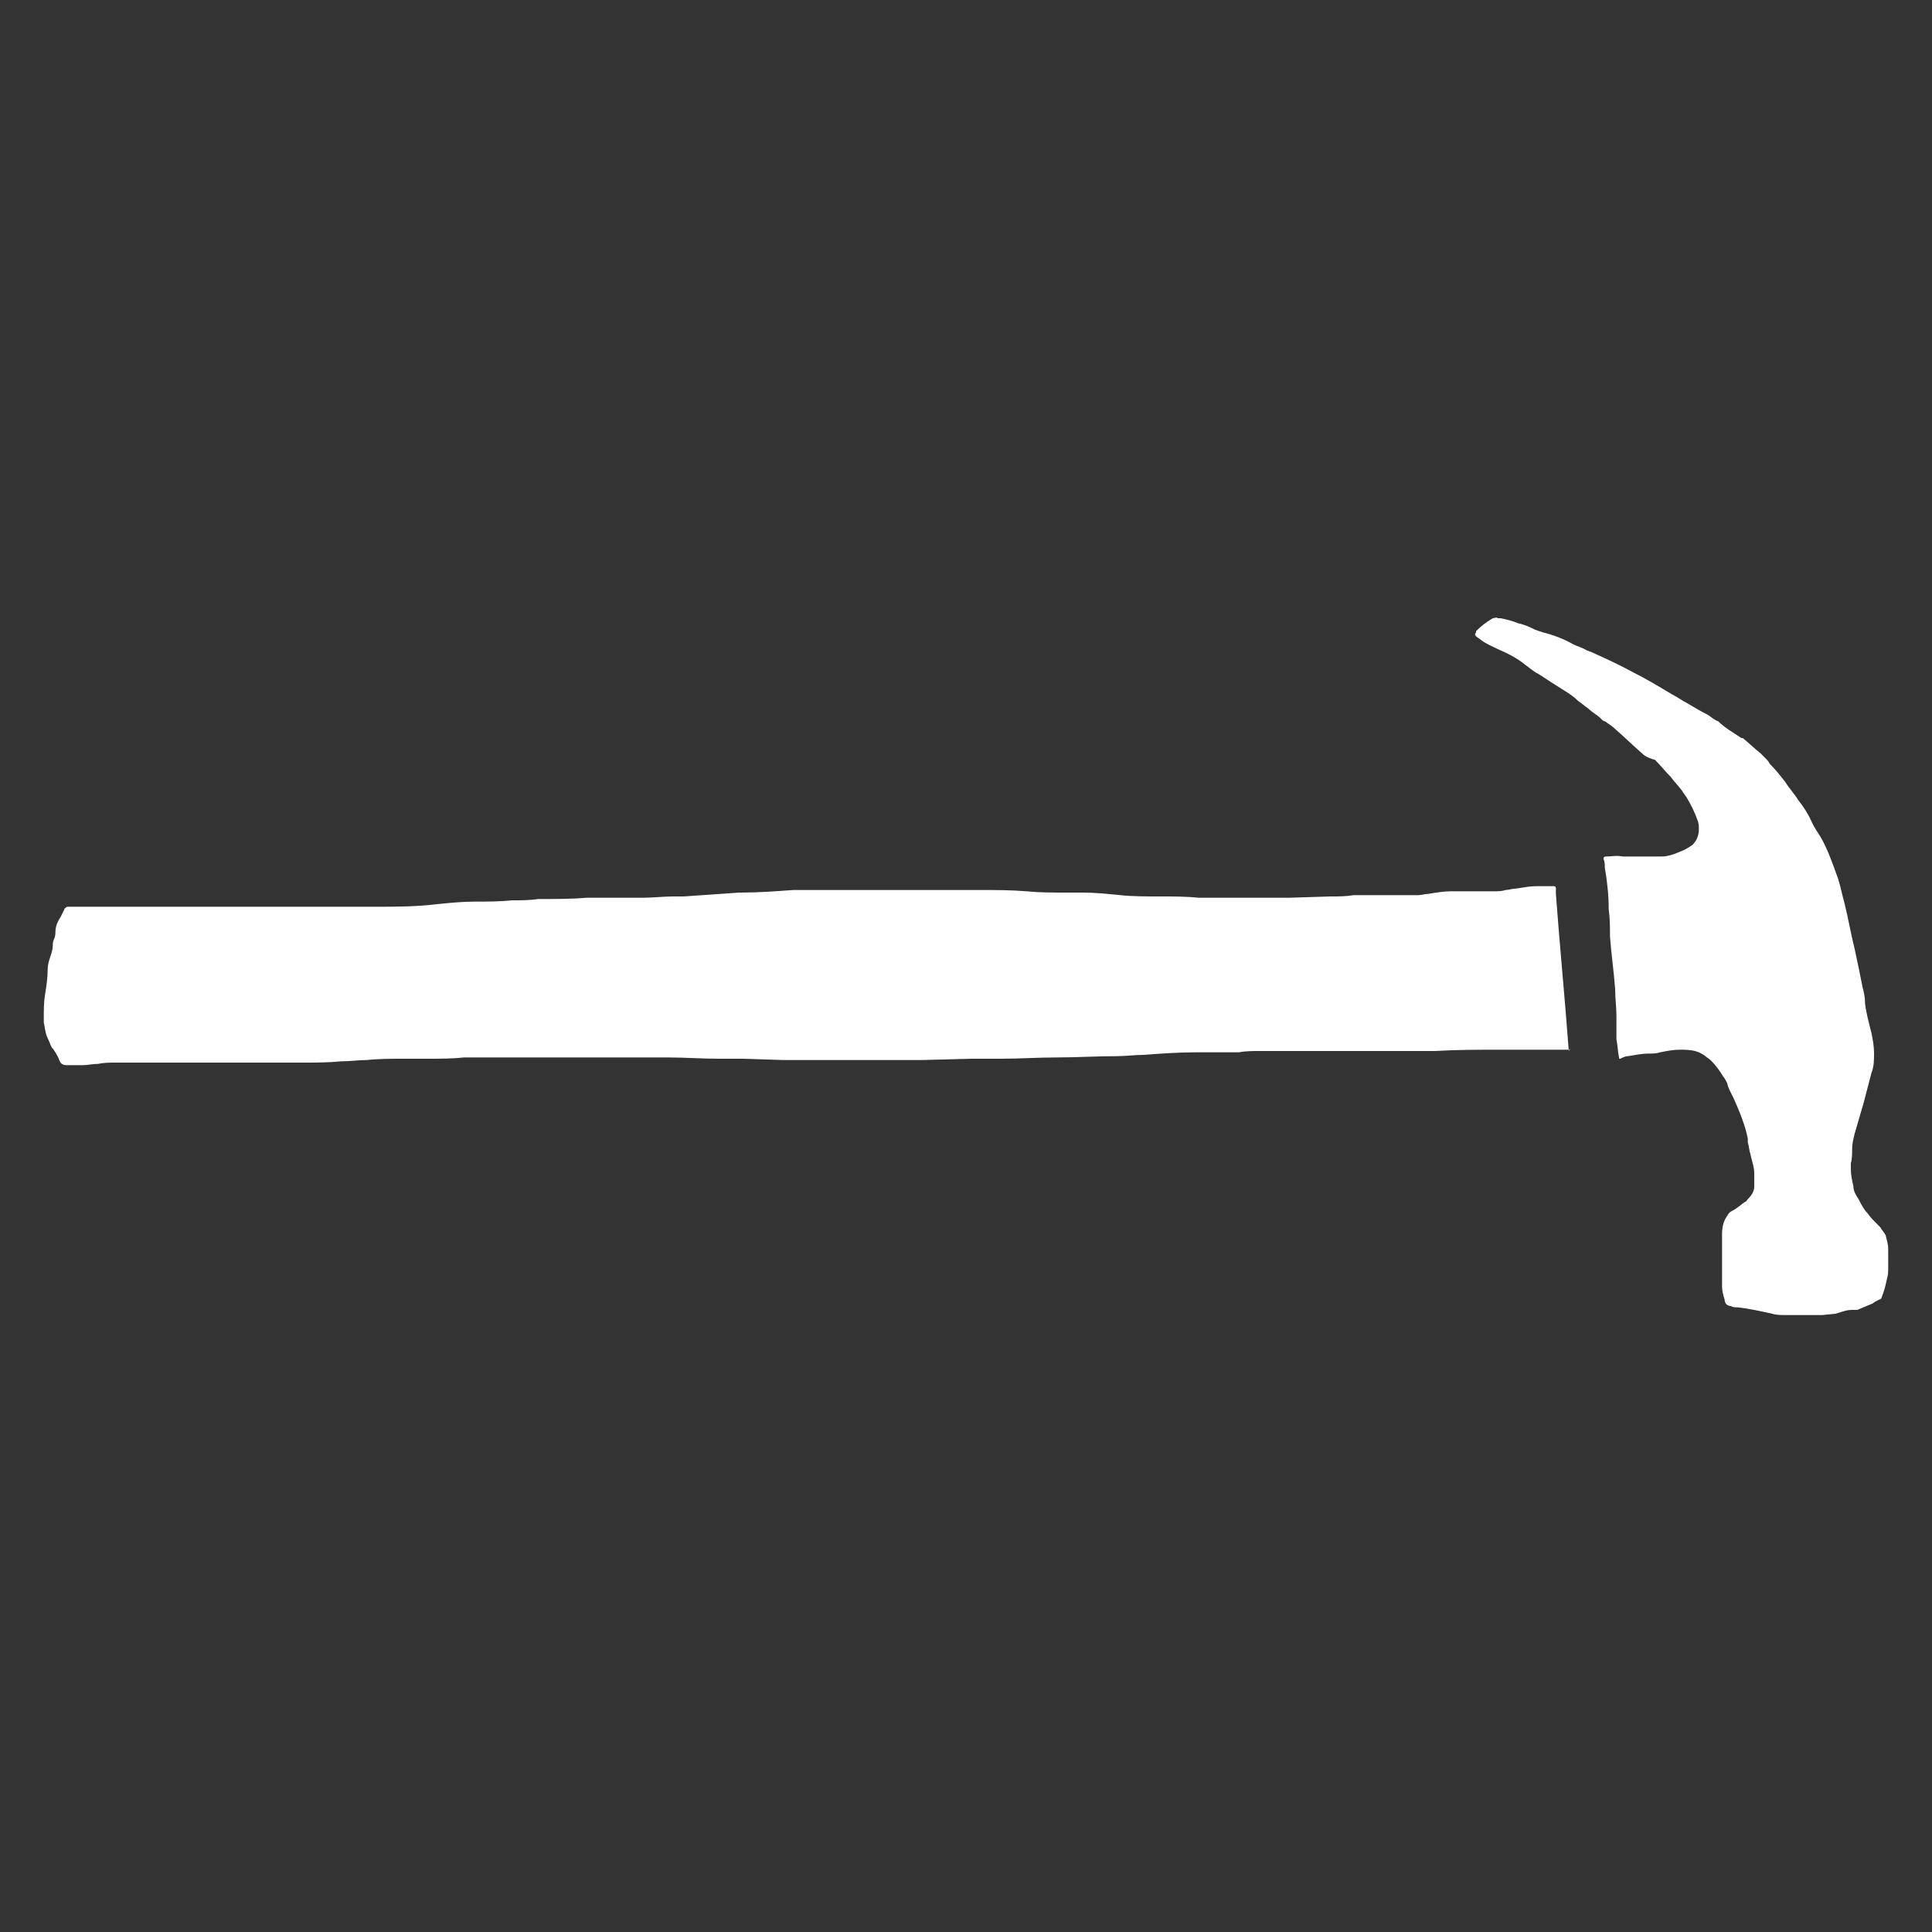 <?xml version="1.0" encoding="utf-8"?>
<!-- Generator: Adobe Illustrator 24.2.3, SVG Export Plug-In . SVG Version: 6.00 Build 0)  -->
<svg version="1.1" id="Ebene_1" xmlns="http://www.w3.org/2000/svg" xmlns:xlink="http://www.w3.org/1999/xlink" x="0px" y="0px"
	 viewBox="0 0 150 150" style="enable-background:new 0 0 150 150;" xml:space="preserve">
<rect x="0" y="0" width="150" height="150" fill="#333333" stroke="none"/>
<style type="text/css">
	.st0{fill:#FFFFFF;}
</style>
<g>
	<path class="st0" d="M121.9,81.5c0,0-0.1,0-0.1,0c-0.5,0-0.9,0-1.4,0l-1,0c-0.5,0-1,0-1.5,0c-0.5,0-1,0-1.5,0c-1.7,0-3.3,0-5,0.1
		c-0.2,0-0.5,0-0.7,0c-1.2,0-2.5,0-3.7,0c-0.5,0-1.1,0-1.7,0c-0.5,0-0.9,0-1.3,0c-0.5,0-0.9,0-1.4,0c-0.3,0-0.6,0-0.9,0
		c-1.3,0-2.6,0-3.9,0c-0.5,0-1.1,0-1.6,0.1c-0.3,0-0.7,0-1,0c-0.6,0-1.2,0-1.8,0c-0.2,0-0.3,0-0.5,0c-1.4,0-2.8,0.1-4.1,0.2
		c-0.7,0-1.4,0.1-2.1,0.1c-1.6,0-3.1,0.1-4.7,0.1c-1.4,0-2.9,0.1-4.3,0.1c-0.8,0-1.6,0-2.3,0l-3.8,0.1l-2.2,0l-1.9,0h-0.5
		c-1,0-2.1,0-3.2,0c-0.8,0-1.7,0-2.5,0h-0.5l-3.1-0.1h-0.6c-0.4,0-0.8,0-1.3,0c-1.3,0-2.6-0.1-3.9-0.1h-0.2c-1.2,0-2.3,0-3.5,0
		c-0.6,0-1.3,0-1.9,0c-0.2,0-0.4,0-0.5,0c-1.1,0-2.2,0-3.3,0c-0.8,0-1.7,0-2.5,0l-0.5,0c-0.3,0-0.7,0-1,0c-0.8,0-1.5,0-2.3,0
		c0,0-0.1,0-0.2,0c-0.9,0.1-1.9,0.1-2.9,0.1c-0.4,0-0.8,0-1.3,0h-0.5c-0.9,0-1.9,0-2.8,0.1c-0.7,0-1.3,0.1-2,0.1c-1,0.1-2,0.1-3,0.1
		c-0.5,0-1.1,0-1.7,0c-0.5,0-0.9,0-1.4,0c-0.2,0-0.3,0-0.5,0l-1.9,0c-0.2,0-0.5,0-0.8,0c-0.5,0-1.1,0-1.6,0h-1.5h-3.5H9
		c-0.5,0-0.9,0-1.4,0.1c-0.4,0-0.8,0.1-1.2,0.1c-0.1,0-0.2,0-0.3,0c-0.2,0-0.4,0-0.6,0c-0.1,0-0.2,0-0.3,0c-0.3,0-0.5-0.1-0.6-0.4
		c-0.1-0.3-0.3-0.6-0.5-0.9C4,81.4,3.9,81,3.7,80.6s-0.2-0.8-0.3-1.2c0-0.1,0-0.3,0-0.4c0-0.6,0-1.2,0.1-1.8
		c0.1-0.6,0.2-1.3,0.2-1.9c0-0.4,0.1-0.7,0.2-1C4,74,4.1,73.7,4.1,73.4c0-0.1,0-0.3,0.1-0.5s0.1-0.4,0.1-0.5c0-0.5,0.2-0.9,0.4-1.2
		C4.8,71,4.9,70.8,5,70.6c0-0.1,0.1-0.1,0.2-0.2c0.3,0,0.7,0,1,0c1,0,1.9,0,2.9,0c0.6,0,1.3,0,1.9,0h0.3l2.3,0h0.6c1,0,1.9,0,2.9,0
		c0.6,0,1.2,0,1.9,0c1.1,0,2.3,0,3.4,0h1.4c0.3,0,0.6,0,0.9,0h0.4c0.5,0,1.1,0,1.7,0c0.7,0,1.5,0,2.3,0c1.6,0,3.2,0,4.8-0.2
		c1-0.1,2-0.2,3-0.2s1.9,0,2.9-0.1c0.7,0,1.3,0,2-0.1c1.3,0,2.6,0,3.8-0.1c0.5,0,0.9,0,1.4,0c0.9,0,1.9,0,2.9,0
		c0.8,0,1.6-0.1,2.4-0.1c0.3,0,0.5,0,0.8,0c1.4-0.1,2.8-0.2,4.3-0.3h0.1c1.4,0,2.7-0.1,4.1-0.2c0.5,0,0.9,0,1.4,0s0.8,0,1.2,0h3.2
		h2.6h0.5c0.9,0,1.8,0,2.7,0c0.9,0,1.9,0,2.8,0c1.3,0,2.5,0,3.7,0.1c1,0.1,2,0.1,3.1,0.1c0.4,0,0.8,0,1.3,0c0.9,0,1.9,0.1,2.9,0.2
		c0.9,0.1,2,0.1,3.1,0.1c1,0,2,0,3,0.1c0.9,0,1.9,0,2.8,0h0.5c1,0,2,0,3,0l0.7,0l3.2-0.1c0.6,0,1.2,0,1.8-0.1h2.9h0.4h0.9
		c0.2,0,0.4,0,0.6,0h0.2c0.3,0,0.5-0.1,0.8-0.1c0.6-0.1,1.2-0.2,1.7-0.2h1.5h1.9c0.3,0,0.6,0,0.9-0.1c0.2,0,0.5-0.1,0.7-0.1l0.7-0.1
		c0.5-0.1,0.9-0.1,1.4-0.1c0.3,0,0.6,0,0.9,0c0.1,0,0.2,0,0.2,0.2s0,0.3,0,0.4c0.3,4.1,0.7,8.1,1,12.2
		C121.9,81.4,121.9,81.4,121.9,81.5L121.9,81.5z"/>
	<path class="st0" d="M127.5,58.5c-0.7-0.6-1.4-1.3-2.1-1.9c-0.2-0.2-0.5-0.4-0.8-0.6c-0.1,0-0.2-0.1-0.3-0.2
		c-0.3-0.3-0.7-0.5-1-0.8c-0.3-0.2-0.5-0.4-0.8-0.6c-0.5-0.5-1.1-0.8-1.7-1.2c-0.5-0.3-0.9-0.6-1.4-0.9c-0.4-0.2-0.7-0.5-1-0.7
		c-0.6-0.5-1.4-0.9-2.1-1.2c-0.4-0.2-0.9-0.4-1.3-0.7c-0.1-0.1-0.3-0.2-0.4-0.3c-0.1-0.1-0.1-0.2,0-0.3c0,0,0-0.1,0-0.1
		c0.4-0.4,0.8-0.7,1.3-1c0.1,0,0.3-0.1,0.4,0c0.1,0,0.2,0,0.2,0c0.5,0.1,0.9,0.2,1.4,0.4c0.5,0.1,0.9,0.3,1.3,0.5l0.6,0.2
		c0.8,0.2,1.6,0.5,2.3,0.9c0.4,0.2,0.8,0.3,1.1,0.5c0.1,0,0.2,0.1,0.3,0.1c1.1,0.5,2.2,1,3.3,1.6c1,0.5,2,1.1,3,1.7
		c0.4,0.2,0.8,0.5,1.2,0.7c0.5,0.3,1,0.6,1.6,0.9c0.3,0.2,0.5,0.4,0.8,0.5c0.5,0.5,1.2,0.9,1.8,1.3l0.1,0c0.5,0.4,0.9,0.8,1.4,1.2
		c0.1,0.1,0.3,0.3,0.4,0.4c0.1,0.1,0.2,0.2,0.3,0.4c0.5,0.5,0.8,0.9,1.2,1.4c0.3,0.5,0.7,0.9,1,1.4c0.4,0.5,0.8,1.1,1.1,1.8
		c0.2,0.4,0.4,0.7,0.6,1c0.6,1,1,2.2,1.4,3.3c0.2,0.6,0.3,1.2,0.5,1.9c0.3,1.2,0.5,2.4,0.8,3.6c0.2,0.9,0.4,1.9,0.6,2.9
		c0.1,0.4,0.2,0.8,0.2,1.2c0,0,0,0.1,0,0.1c0.1,0.8,0.3,1.5,0.5,2.3c0.1,0.5,0.2,1,0.2,1.6c0,0.5,0,1-0.2,1.5
		c-0.2,0.8-0.4,1.5-0.6,2.3l-0.7,2.4c-0.1,0.4-0.2,0.8-0.2,1.2c0,0.4,0,0.8-0.1,1.1c0,0.2,0,0.4,0,0.5c0,0.4,0.1,0.9,0.2,1.3
		c0,0.4,0.2,0.7,0.4,1c0.2,0.4,0.4,0.8,0.7,1.1c0.2,0.3,0.5,0.6,0.8,0.9l0.2,0.2c0.1,0.2,0.3,0.4,0.4,0.6c0.1,0.4,0.2,0.7,0.2,1.1
		c0,0.5,0,0.9,0,1.4c0,0.3,0,0.6-0.1,0.9c-0.1,0.5-0.2,0.9-0.4,1.4c0,0.1-0.1,0.2-0.2,0.2c-0.2,0.1-0.4,0.2-0.5,0.3l-1.2,0.5l-0.2,0
		c0,0-0.1,0-0.2,0c-0.5,0-0.9,0.2-1.3,0.3l-1,0.1h0c-0.6,0-1.2,0-1.8,0c-0.3,0-0.7,0-1,0c-0.4,0-0.8,0-1.1-0.1
		c-0.9-0.2-1.8-0.4-2.7-0.5c-0.2,0-0.4,0-0.5-0.1c-0.3,0-0.5-0.2-0.5-0.5c-0.1-0.3-0.2-0.7-0.2-1c0-0.4,0-0.8,0-1.1
		c0-0.5,0-1.1,0-1.7c0-0.4,0-0.8,0-1.3c0-0.5,0.1-1,0.4-1.4c0.1-0.2,0.2-0.3,0.4-0.4c0.4-0.2,0.7-0.5,1-0.7c0.1,0,0.1-0.1,0.2-0.2
		c0.3-0.3,0.5-0.6,0.5-1c0-0.3,0-0.7,0-1c0-0.5-0.2-1-0.3-1.5c-0.1-0.3-0.1-0.6-0.2-0.9c0-0.1,0-0.2,0-0.3c-0.2-1-0.6-2-1-2.9
		c-0.2-0.5-0.5-0.9-0.6-1.4c-0.1-0.2-0.2-0.4-0.3-0.5c-0.3-0.5-0.6-0.9-1-1.3l-0.4-0.3c-0.1-0.1-0.3-0.2-0.5-0.3
		c-0.5-0.2-1-0.2-1.5-0.2c-0.5,0-1,0.1-1.5,0.2c-0.3,0.1-0.6,0.1-0.9,0.1c-0.5,0-1,0.1-1.6,0.2c-0.2,0-0.4,0.1-0.6,0.2
		c-0.1,0-0.1,0-0.1-0.1c-0.1-0.5-0.1-0.9-0.2-1.4c0-0.6,0-1.2,0-1.8c0-0.7-0.1-1.4-0.1-2.1c-0.1-1.4-0.3-2.7-0.4-4.1
		c0-0.7,0-1.4-0.1-2.1c0-1-0.1-2.1-0.3-3.2c0-0.2,0-0.5-0.1-0.7c0-0.1,0-0.2,0.2-0.2h0c0.4,0,0.8-0.1,1.3,0h0.2c0.6,0,1.3,0,1.9,0
		c0.3,0,0.6,0,0.9,0c0.4,0,0.7-0.1,1-0.2l0.5-0.2c0.3-0.1,0.6-0.3,0.9-0.5c0.3-0.3,0.5-0.7,0.5-1.2c0-0.2,0-0.5-0.1-0.7
		c-0.2-0.6-0.5-1.2-0.8-1.7c-0.1-0.2-0.3-0.4-0.4-0.6c-0.3-0.4-0.6-0.7-0.9-1.1c-0.4-0.4-0.8-0.9-1.2-1.3
		C127.8,58.8,127.6,58.6,127.5,58.5L127.5,58.5z"/>
</g>
</svg>
